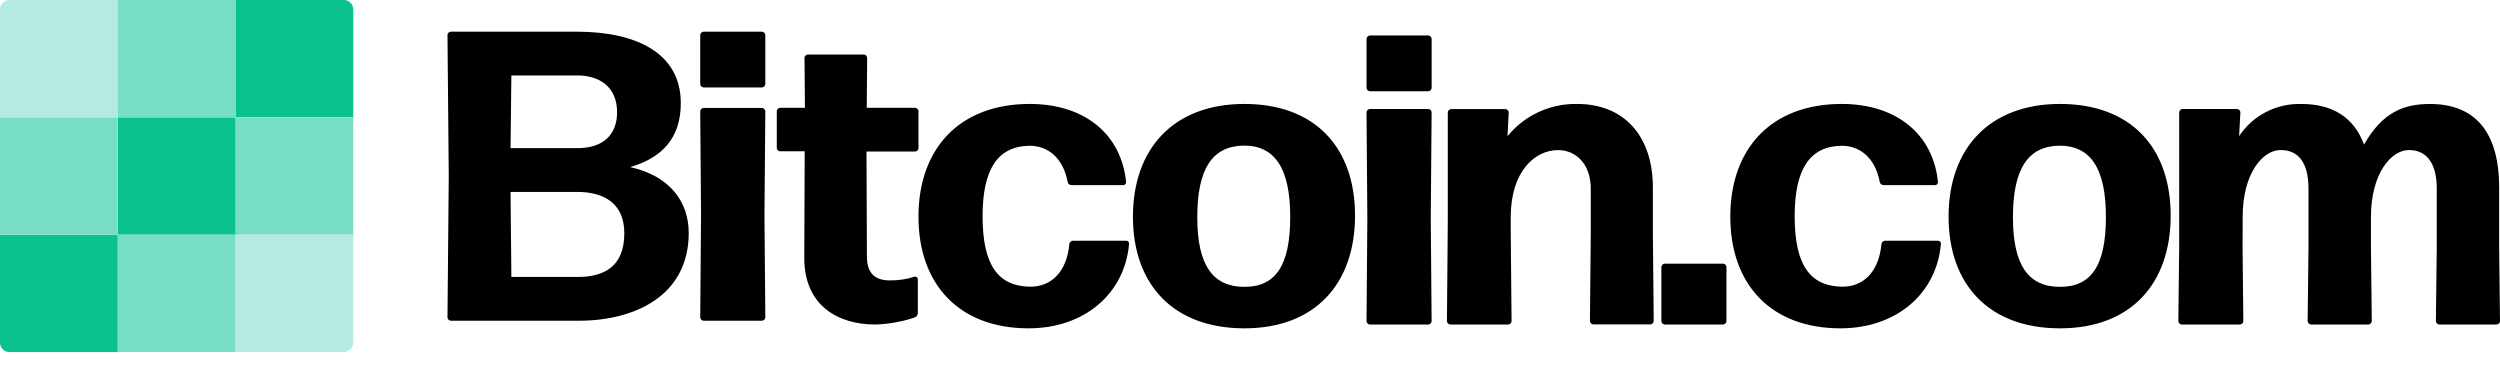 <?xml version="1.0" encoding="UTF-8"?>
<svg xmlns="http://www.w3.org/2000/svg" width="156" height="23" viewBox="0 0 156 23" fill="none">
  <path fill-rule="evenodd" clip-rule="evenodd" d="M43.694 5.249C43.7 5.36 43.791 5.45 43.907 5.457H47.543C47.658 5.45 47.75 5.36 47.756 5.249V2.185C47.75 2.073 47.658 1.984 47.543 1.977H43.907C43.791 1.984 43.7 2.073 43.694 2.185V5.249ZM43.694 19.807C43.701 19.918 43.792 20.006 43.907 20.013H47.543C47.657 20.006 47.749 19.918 47.756 19.807L47.702 13.39L47.756 6.941C47.749 6.831 47.657 6.743 47.543 6.736H43.907C43.792 6.743 43.701 6.831 43.694 6.941L43.745 13.39L43.694 19.807ZM36.108 20.014H28.131C28.019 20.007 27.93 19.919 27.923 19.808L28.002 10.995L27.923 2.185C27.928 2.074 28.018 1.984 28.131 1.977H35.989C39.718 1.977 42.482 3.317 42.482 6.436C42.482 8.6 41.334 9.835 39.326 10.428C41.776 10.969 42.977 12.566 42.977 14.551C42.965 18.469 39.601 20.014 36.108 20.014ZM31.858 9.244H36.029C37.569 9.244 38.506 8.469 38.506 7.002C38.506 5.405 37.385 4.708 36.029 4.708H31.91L31.858 9.244ZM36.029 17.282H31.91L31.858 11.976H36.029C37.625 11.976 38.957 12.644 38.957 14.55C38.957 16.663 37.672 17.282 36.029 17.282ZM57.065 19.813C57.193 19.775 57.278 19.656 57.273 19.524V17.419C57.271 17.369 57.246 17.323 57.206 17.293C57.165 17.264 57.114 17.253 57.065 17.266C56.569 17.425 56.05 17.503 55.529 17.497C54.681 17.497 54.095 17.135 54.095 16.003L54.069 9.454H57.106C57.218 9.447 57.306 9.359 57.313 9.249V6.933C57.306 6.822 57.218 6.734 57.106 6.727H54.084L54.11 3.606C54.102 3.496 54.013 3.409 53.902 3.401H50.412C50.3 3.407 50.21 3.495 50.201 3.606L50.228 6.727H48.68C48.568 6.734 48.48 6.822 48.472 6.933V9.249C48.486 9.353 48.572 9.433 48.677 9.44H50.213L50.187 16.099C50.187 19.116 52.349 20.25 54.616 20.25C55.45 20.226 56.275 20.079 57.065 19.813ZM64.181 20.488C59.873 20.488 57.313 17.773 57.313 13.519C57.313 9.264 59.873 6.486 64.26 6.486C67.732 6.486 69.978 8.425 70.266 11.347C70.272 11.398 70.256 11.451 70.222 11.49C70.187 11.53 70.137 11.552 70.084 11.553H66.858C66.739 11.55 66.639 11.463 66.621 11.347C66.328 9.822 65.368 9.096 64.245 9.096C62.26 9.122 61.313 10.548 61.313 13.492C61.313 16.544 62.278 17.848 64.245 17.889C65.577 17.915 66.571 16.983 66.726 15.226C66.745 15.111 66.843 15.024 66.961 15.02H70.272C70.325 15.019 70.376 15.042 70.41 15.081C70.445 15.121 70.461 15.174 70.453 15.226C70.187 18.29 67.706 20.488 64.181 20.488ZM77.651 20.488C73.23 20.488 70.695 17.773 70.695 13.519C70.695 9.264 73.242 6.486 77.651 6.486C82.06 6.486 84.554 9.201 84.554 13.455C84.554 17.709 82.06 20.488 77.651 20.488ZM77.651 17.9C79.593 17.9 80.51 16.582 80.51 13.53C80.51 10.53 79.567 9.084 77.624 9.084C75.629 9.108 74.71 10.557 74.71 13.556C74.71 16.556 75.682 17.9 77.651 17.9ZM85.272 5.486C85.278 5.598 85.369 5.688 85.485 5.695H89.121C89.236 5.688 89.328 5.598 89.334 5.486V2.422C89.328 2.311 89.236 2.221 89.121 2.214H85.485C85.369 2.221 85.278 2.311 85.272 2.422V5.486ZM85.271 20.046C85.278 20.156 85.369 20.244 85.484 20.251H89.12C89.234 20.244 89.325 20.156 89.333 20.046L89.279 13.629L89.333 7.005C89.325 6.895 89.234 6.807 89.12 6.8H85.484C85.369 6.807 85.278 6.895 85.271 7.005L85.322 13.629L85.271 20.046ZM90.289 20.042C90.297 20.155 90.388 20.243 90.501 20.25H94.113C94.225 20.242 94.314 20.154 94.322 20.042L94.27 14.534V13.54C94.27 10.67 95.799 9.366 97.216 9.366C98.397 9.366 99.264 10.301 99.264 11.767V14.528L99.212 20.036C99.22 20.148 99.309 20.236 99.421 20.244H102.98C103.093 20.238 103.183 20.149 103.192 20.036L103.139 14.528V11.708C103.139 8.419 101.285 6.487 98.424 6.487C96.738 6.45 95.13 7.193 94.069 8.498L94.146 7.015C94.139 6.903 94.049 6.814 93.937 6.806H90.551C90.439 6.814 90.349 6.903 90.342 7.015V13.801L90.289 20.042ZM103.878 20.25C103.767 20.242 103.679 20.152 103.67 20.039V16.668C103.677 16.554 103.766 16.462 103.878 16.453H107.524C107.637 16.461 107.726 16.553 107.732 16.668V20.039C107.725 20.153 107.636 20.243 107.524 20.25H103.878ZM107.971 13.519C107.971 17.773 110.532 20.488 114.841 20.488C118.369 20.488 120.848 18.29 121.112 15.226C121.118 15.174 121.102 15.121 121.067 15.081C121.031 15.042 120.98 15.019 120.927 15.02H117.636C117.518 15.024 117.419 15.111 117.401 15.226C117.246 16.983 116.251 17.915 114.92 17.889C112.951 17.848 111.987 16.544 111.987 13.492C111.987 10.548 112.934 9.122 114.92 9.096C116.043 9.096 117.002 9.822 117.296 11.347C117.314 11.463 117.414 11.55 117.533 11.553H120.745C120.798 11.553 120.849 11.531 120.884 11.491C120.919 11.451 120.935 11.399 120.927 11.347C120.639 8.425 118.393 6.486 114.92 6.486C110.532 6.486 107.971 9.264 107.971 13.519ZM121.591 13.519C121.591 17.773 124.126 20.488 128.548 20.488C132.957 20.488 135.45 17.709 135.45 13.455C135.45 9.201 132.957 6.486 128.548 6.486C124.138 6.486 121.591 9.264 121.591 13.519ZM131.409 13.53C131.409 16.582 130.489 17.9 128.547 17.9C126.578 17.9 125.608 16.562 125.608 13.562C125.608 10.562 126.525 9.114 128.52 9.09C130.472 9.09 131.409 10.542 131.409 13.53ZM139.984 20.042L139.935 15.418L139.943 13.538C139.943 10.796 141.204 9.362 142.311 9.362C143.416 9.362 144.05 10.145 144.05 11.764V15.418L143.996 20.042C144.005 20.154 144.094 20.242 144.206 20.25H147.787C147.9 20.243 147.991 20.154 148 20.042L147.947 15.418V13.538C147.947 10.796 149.233 9.362 150.313 9.362C151.393 9.362 152.053 10.145 152.053 11.764V15.418L152 20.042C152.008 20.154 152.097 20.242 152.21 20.25H155.787C155.901 20.243 155.992 20.154 156 20.042L155.947 15.418V11.711C155.947 8.133 154.364 6.488 151.624 6.488C150.018 6.488 148.674 6.983 147.515 9.022C146.884 7.297 145.511 6.488 143.615 6.488C142.054 6.439 140.578 7.198 139.721 8.494L139.801 7.01C139.794 6.898 139.704 6.809 139.592 6.802H136.192C136.079 6.809 135.989 6.898 135.982 7.01V15.418L135.928 20.042C135.937 20.154 136.026 20.242 136.138 20.25H139.774C139.887 20.243 139.977 20.154 139.984 20.042Z" fill="black"></path>
  <path fill-rule="evenodd" clip-rule="evenodd" d="M14.695 0H21.456C21.78 0 22.044 0.262 22.044 0.586V7.323H14.695V0Z" fill="#0AC18E"></path>
  <path d="M22.043 7.323H14.695V14.646H22.043V7.323Z" fill="#78DEC3"></path>
  <path fill-rule="evenodd" clip-rule="evenodd" d="M14.695 14.646H22.044V21.383C22.044 21.706 21.78 21.968 21.456 21.968H14.695V14.646Z" fill="#B5EAE1"></path>
  <path fill-rule="evenodd" clip-rule="evenodd" d="M0.588 0H7.348V7.323H0V0.586C0 0.262 0.263 0 0.588 0Z" fill="#B5EAE1"></path>
  <path d="M14.696 7.323H7.348V14.646H14.696V7.323Z" fill="#0AC18E"></path>
  <path fill-rule="evenodd" clip-rule="evenodd" d="M0 14.646H7.348V21.968H0.588C0.263 21.968 0 21.706 0 21.383V14.646Z" fill="#0AC18E"></path>
  <path d="M14.696 14.646H7.348V21.968H14.696V14.646Z" fill="#78DEC3"></path>
  <path d="M14.696 0H7.348V7.323H14.696V0Z" fill="#78DEC3"></path>
  <path d="M7.348 7.323H0V14.646H7.348V7.323Z" fill="#78DEC3"></path>
</svg>
